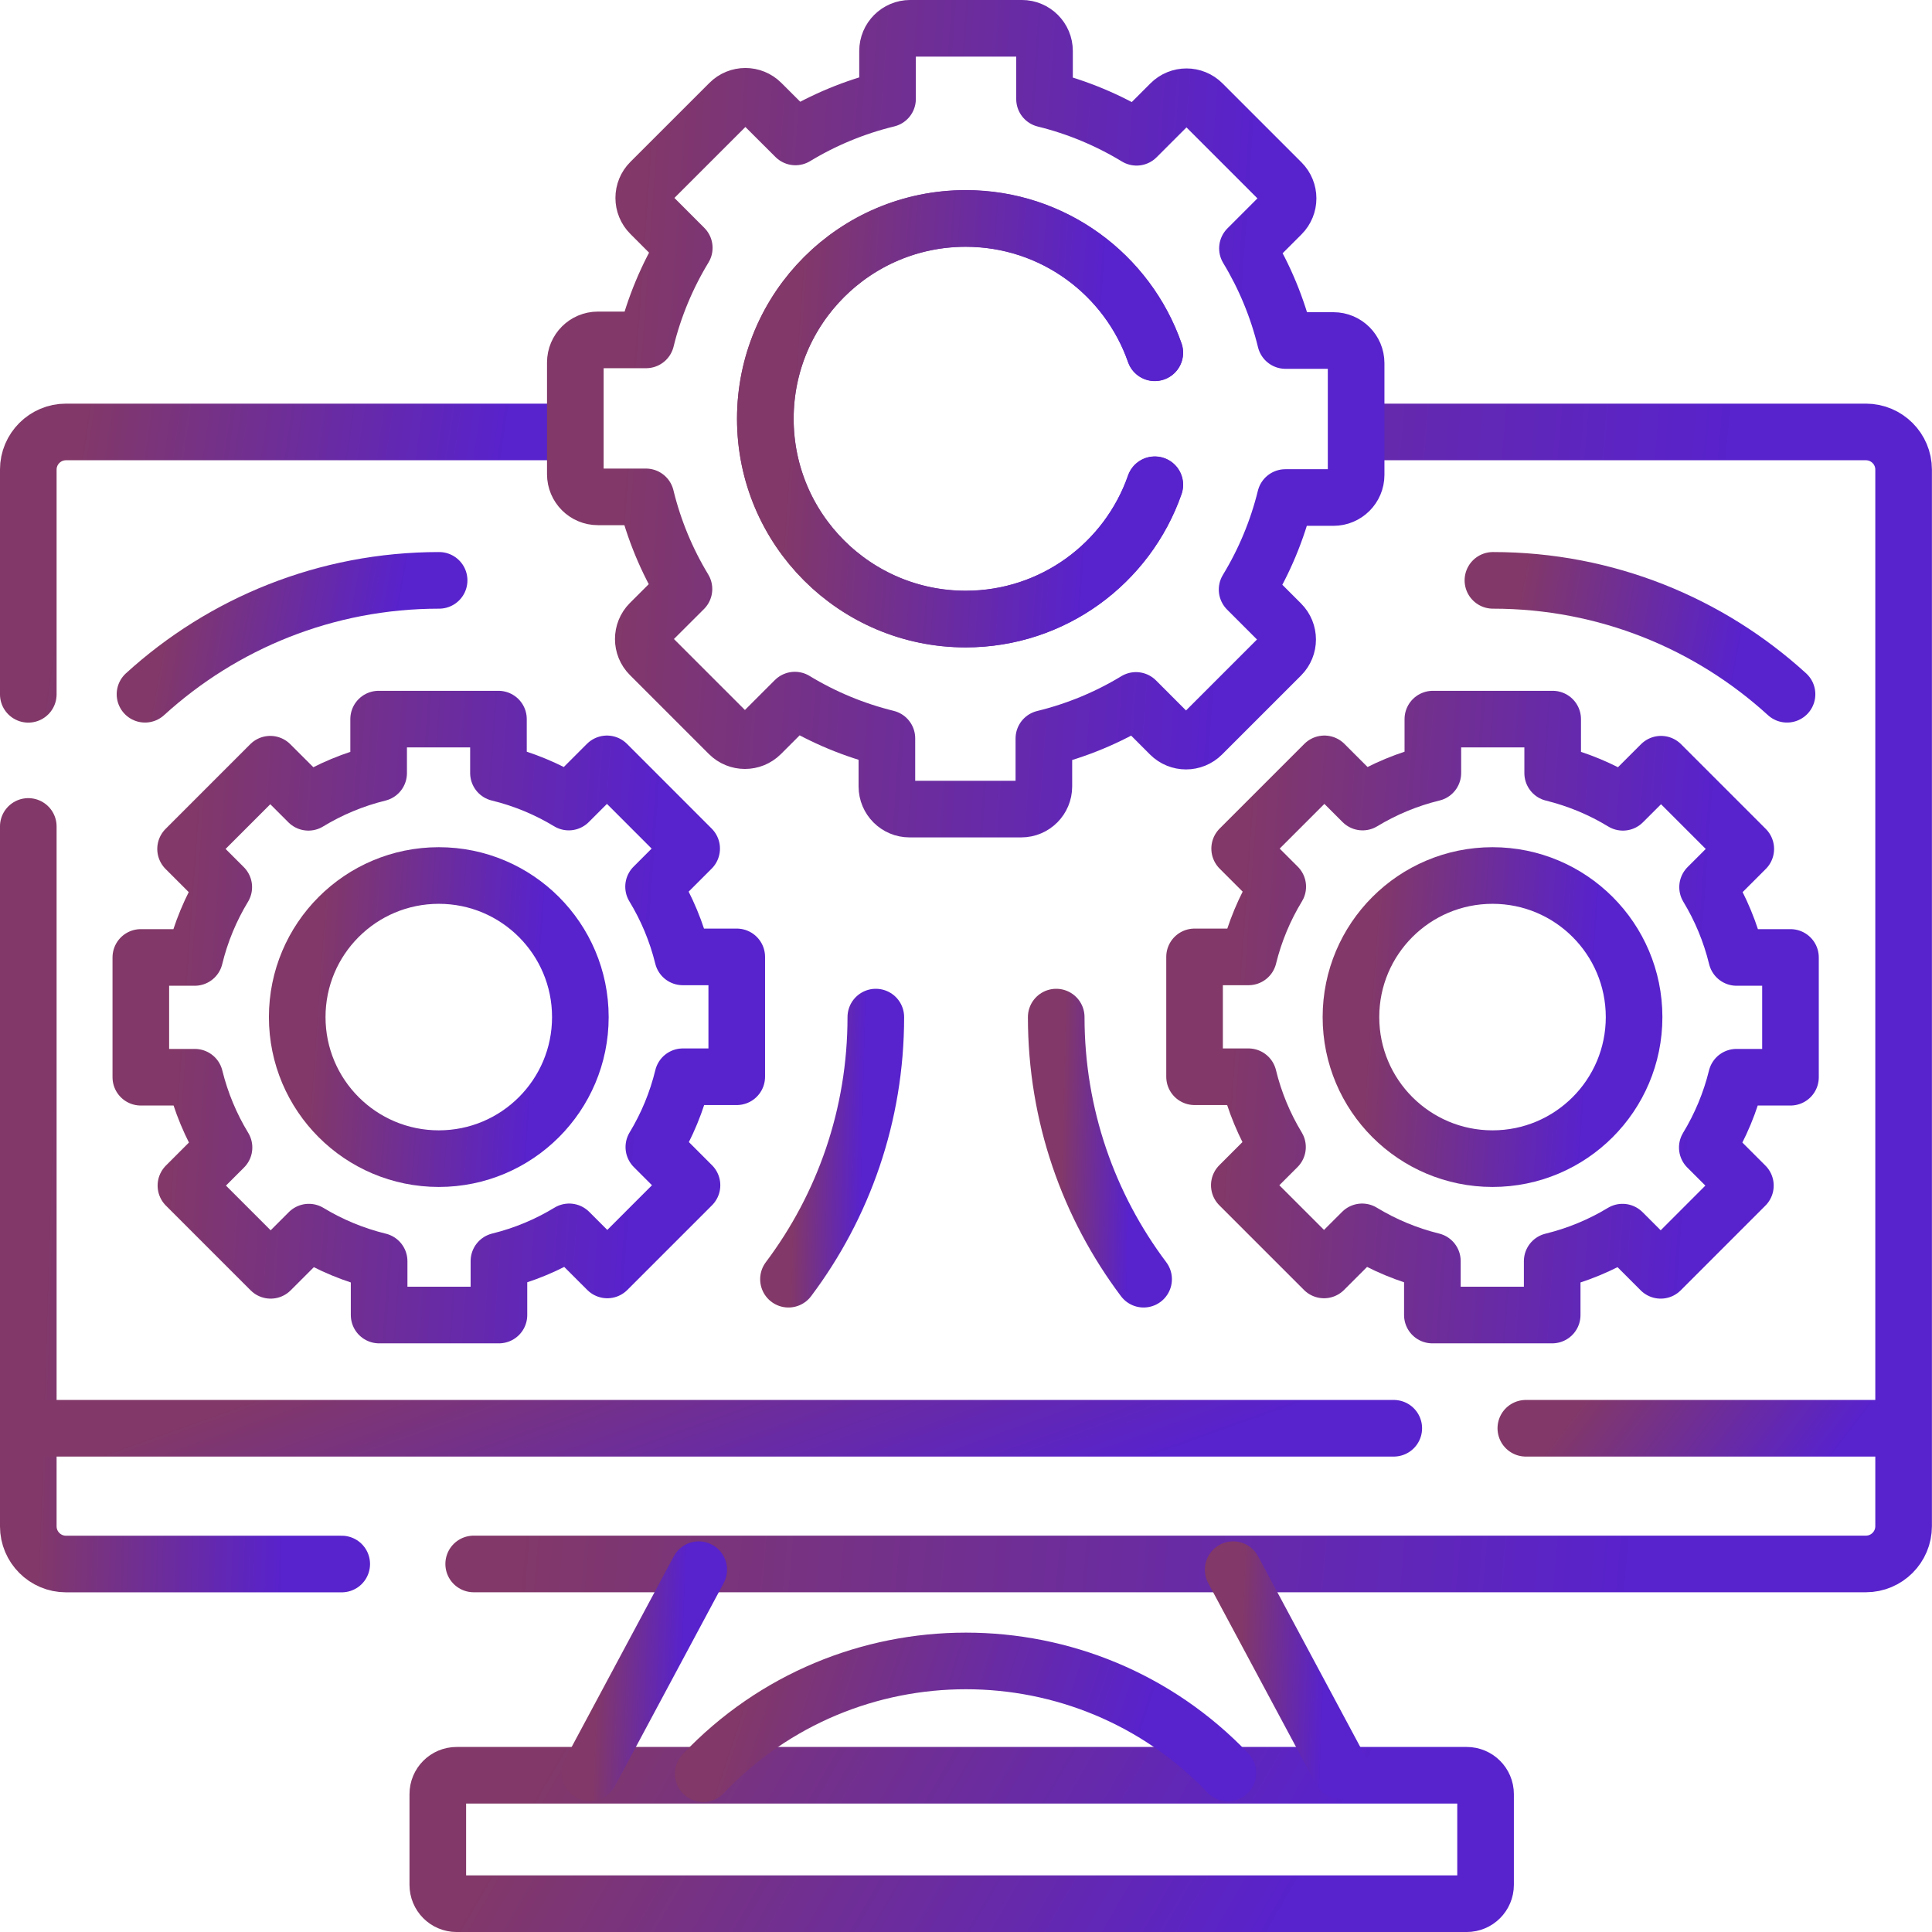 <svg width="56" height="56" viewBox="0 0 56 56" fill="none" xmlns="http://www.w3.org/2000/svg">
<g clip-path="url(#clip0_2118_57951)">
<path d="M42.513 55.18C42.815 55.18 43.06 54.935 43.06 54.633V52.004C43.06 51.702 42.815 51.457 42.513 51.457H13.236C12.933 51.457 12.69 51.702 12.69 52.004V54.633C12.69 54.935 12.933 55.18 13.236 55.18H42.513Z" stroke="url(#paint0_linear_2118_57951)" stroke-width="1.641" stroke-miterlimit="10" stroke-linecap="round" stroke-linejoin="round"/>
<path d="M12.728 16.822C9.444 16.822 6.453 18.072 4.203 20.123" stroke="url(#paint1_linear_2118_57951)" stroke-width="1.641" stroke-miterlimit="10" stroke-linecap="round" stroke-linejoin="round"/>
<path d="M22.854 37.078C24.444 34.962 25.386 32.332 25.386 29.481" stroke="url(#paint2_linear_2118_57951)" stroke-width="1.641" stroke-miterlimit="10" stroke-linecap="round" stroke-linejoin="round"/>
<path d="M43.273 16.822C46.557 16.822 49.549 18.072 51.798 20.123" stroke="url(#paint3_linear_2118_57951)" stroke-width="1.641" stroke-miterlimit="10" stroke-linecap="round" stroke-linejoin="round"/>
<path d="M33.148 37.078C31.558 34.962 30.615 32.332 30.615 29.481" stroke="url(#paint4_linear_2118_57951)" stroke-width="1.641" stroke-miterlimit="10" stroke-linecap="round" stroke-linejoin="round"/>
<path d="M0.82 23.955V44.24C0.82 44.844 1.31 45.334 1.914 45.334H9.905" stroke="url(#paint5_linear_2118_57951)" stroke-width="1.641" stroke-miterlimit="10" stroke-linecap="round" stroke-linejoin="round"/>
<path d="M39.538 12.52H54.083C54.687 12.52 55.177 13.009 55.177 13.613V44.238C55.177 44.842 54.687 45.332 54.083 45.332H35.654H20.341H13.73" stroke="url(#paint6_linear_2118_57951)" stroke-width="1.641" stroke-miterlimit="10" stroke-linecap="round" stroke-linejoin="round"/>
<path d="M0.82 20.125V13.613C0.82 13.009 1.31 12.52 1.914 12.52H16.548" stroke="url(#paint7_linear_2118_57951)" stroke-width="1.641" stroke-miterlimit="10" stroke-linecap="round" stroke-linejoin="round"/>
<path d="M38.863 51.32L35.744 45.498" stroke="url(#paint8_linear_2118_57951)" stroke-width="1.641" stroke-miterlimit="10" stroke-linecap="round" stroke-linejoin="round"/>
<path d="M20.383 51.412C22.452 49.232 25.225 48.143 27.998 48.143C30.761 48.143 33.525 49.225 35.592 51.391" stroke="url(#paint9_linear_2118_57951)" stroke-width="1.641" stroke-miterlimit="10" stroke-linecap="round" stroke-linejoin="round"/>
<path d="M20.253 45.498L17.102 51.381" stroke="url(#paint10_linear_2118_57951)" stroke-width="1.641" stroke-miterlimit="10" stroke-linecap="round" stroke-linejoin="round"/>
<path d="M54.996 41.399H44.227" stroke="url(#paint11_linear_2118_57951)" stroke-width="1.641" stroke-miterlimit="10" stroke-linecap="round" stroke-linejoin="round"/>
<path d="M40.399 41.399H1.002" stroke="url(#paint12_linear_2118_57951)" stroke-width="1.641" stroke-miterlimit="10" stroke-linecap="round" stroke-linejoin="round"/>
<path d="M51.898 31.224V27.752H50.337C50.159 27.023 49.873 26.338 49.495 25.714L50.602 24.607L48.146 22.151L47.041 23.255C46.418 22.876 45.733 22.588 45.005 22.409V20.844H41.532V22.406C40.804 22.583 40.119 22.87 39.495 23.248L38.388 22.141L35.932 24.597L37.036 25.701C36.657 26.324 36.369 27.008 36.19 27.736H34.625V31.21H36.187C36.364 31.938 36.651 32.624 37.029 33.248L35.922 34.355L38.377 36.81L39.482 35.706C40.105 36.085 40.79 36.373 41.518 36.552V38.117H44.991V36.556C45.719 36.378 46.405 36.092 47.029 35.714L48.136 36.821L50.591 34.365L49.487 33.261C49.866 32.637 50.154 31.952 50.333 31.224H51.898Z" stroke="url(#paint13_linear_2118_57951)" stroke-width="1.641" stroke-miterlimit="10" stroke-linecap="round" stroke-linejoin="round"/>
<path d="M43.262 33.584C45.528 33.584 47.365 31.747 47.365 29.481C47.365 27.214 45.528 25.377 43.262 25.377C40.995 25.377 39.158 27.214 39.158 29.481C39.158 31.747 40.995 33.584 43.262 33.584Z" stroke="url(#paint14_linear_2118_57951)" stroke-width="1.641" stroke-miterlimit="10" stroke-linecap="round" stroke-linejoin="round"/>
<path d="M4.082 31.224V27.752H5.644C5.821 27.023 6.108 26.338 6.486 25.714L5.379 24.607L7.834 22.151L8.939 23.255C9.562 22.876 10.247 22.588 10.975 22.409V20.844H14.448V22.406C15.176 22.583 15.862 22.87 16.486 23.248L17.593 22.141L20.048 24.597L18.944 25.701C19.323 26.324 19.611 27.008 19.79 27.736H21.355V31.21H19.793C19.616 31.938 19.33 32.624 18.952 33.248L20.058 34.355L17.603 36.81L16.498 35.706C15.875 36.085 15.19 36.373 14.462 36.552V38.117H10.989V36.556C10.261 36.378 9.575 36.092 8.952 35.714L7.845 36.821L5.389 34.365L6.493 33.261C6.114 32.637 5.826 31.952 5.647 31.224H4.082Z" stroke="url(#paint15_linear_2118_57951)" stroke-width="1.641" stroke-miterlimit="10" stroke-linecap="round" stroke-linejoin="round"/>
<path d="M12.719 33.584C14.985 33.584 16.822 31.747 16.822 29.481C16.822 27.214 14.985 25.377 12.719 25.377C10.452 25.377 8.615 27.214 8.615 29.481C8.615 31.747 10.452 33.584 12.719 33.584Z" stroke="url(#paint16_linear_2118_57951)" stroke-width="1.641" stroke-miterlimit="10" stroke-linecap="round" stroke-linejoin="round"/>
<path d="M33.474 14.05C32.683 16.317 30.527 17.942 27.992 17.942C24.785 17.942 22.185 15.343 22.185 12.136C22.185 8.93 24.785 6.33 27.992 6.33C30.527 6.33 32.683 7.956 33.474 10.222M38.651 9.87H37.261C37.028 8.916 36.653 8.018 36.158 7.2L37.144 6.214C37.4 5.958 37.4 5.542 37.144 5.286L34.855 2.997C34.599 2.74 34.183 2.74 33.926 2.997L32.944 3.979C32.127 3.483 31.229 3.105 30.276 2.871V1.477C30.276 1.115 29.982 0.82 29.619 0.82H26.382C26.02 0.82 25.726 1.115 25.726 1.477V2.867C24.772 3.099 23.874 3.474 23.056 3.969L22.069 2.984C21.813 2.727 21.398 2.727 21.142 2.984L18.852 5.273C18.595 5.529 18.595 5.945 18.852 6.201L19.834 7.184C19.338 8.001 18.961 8.898 18.727 9.852H17.332C16.969 9.852 16.676 10.146 16.676 10.508V13.745C16.676 14.108 16.969 14.402 17.332 14.402H18.722C18.954 15.356 19.329 16.254 19.825 17.073L18.838 18.058C18.582 18.315 18.582 18.731 18.838 18.986L21.128 21.276C21.384 21.532 21.8 21.532 22.056 21.276L23.039 20.293C23.856 20.79 24.753 21.166 25.707 21.401V22.796C25.707 23.158 26.001 23.452 26.363 23.452H29.601C29.964 23.452 30.257 23.158 30.257 22.796V21.406C31.212 21.173 32.11 20.798 32.927 20.302L33.913 21.289C34.169 21.546 34.585 21.546 34.842 21.289L37.131 19C37.387 18.744 37.387 18.328 37.131 18.072L36.148 17.089C36.645 16.272 37.022 15.375 37.257 14.421H38.651C39.013 14.421 39.308 14.127 39.308 13.765V10.526C39.308 10.164 39.013 9.87 38.651 9.87Z" stroke="url(#paint17_linear_2118_57951)" stroke-width="1.641" stroke-miterlimit="10" stroke-linecap="round" stroke-linejoin="round"/>
<path d="M33.47 14.055C32.679 16.321 30.524 17.946 27.988 17.946C24.782 17.946 22.182 15.347 22.182 12.14C22.182 8.934 24.782 6.334 27.988 6.334C30.524 6.334 32.679 7.96 33.47 10.226" stroke="url(#paint18_linear_2118_57951)" stroke-width="1.641" stroke-miterlimit="10" stroke-linecap="round" stroke-linejoin="round"/>
</g>
<defs>
<linearGradient id="paint0_linear_2118_57951" x1="37.287" y1="55.18" x2="19.467" y2="44.844" gradientUnits="userSpaceOnUse">
<stop stop-color="#5822CC"/>
<stop offset="1" stop-color="#823868"/>
</linearGradient>
<linearGradient id="paint1_linear_2118_57951" x1="11.108" y1="20.123" x2="4.641" y2="18.935" gradientUnits="userSpaceOnUse">
<stop stop-color="#5822CC"/>
<stop offset="1" stop-color="#823868"/>
</linearGradient>
<linearGradient id="paint2_linear_2118_57951" x1="24.905" y1="37.078" x2="22.92" y2="37.031" gradientUnits="userSpaceOnUse">
<stop stop-color="#5822CC"/>
<stop offset="1" stop-color="#823868"/>
</linearGradient>
<linearGradient id="paint3_linear_2118_57951" x1="50.178" y1="20.123" x2="43.711" y2="18.935" gradientUnits="userSpaceOnUse">
<stop stop-color="#5822CC"/>
<stop offset="1" stop-color="#823868"/>
</linearGradient>
<linearGradient id="paint4_linear_2118_57951" x1="32.667" y1="37.078" x2="30.681" y2="37.031" gradientUnits="userSpaceOnUse">
<stop stop-color="#5822CC"/>
<stop offset="1" stop-color="#823868"/>
</linearGradient>
<linearGradient id="paint5_linear_2118_57951" x1="8.178" y1="45.334" x2="1.061" y2="45.119" gradientUnits="userSpaceOnUse">
<stop stop-color="#5822CC"/>
<stop offset="1" stop-color="#823868"/>
</linearGradient>
<linearGradient id="paint6_linear_2118_57951" x1="47.299" y1="45.332" x2="15.057" y2="42.436" gradientUnits="userSpaceOnUse">
<stop stop-color="#5822CC"/>
<stop offset="1" stop-color="#823868"/>
</linearGradient>
<linearGradient id="paint7_linear_2118_57951" x1="13.559" y1="20.125" x2="1.486" y2="18.35" gradientUnits="userSpaceOnUse">
<stop stop-color="#5822CC"/>
<stop offset="1" stop-color="#823868"/>
</linearGradient>
<linearGradient id="paint8_linear_2118_57951" x1="38.27" y1="51.32" x2="35.828" y2="51.227" gradientUnits="userSpaceOnUse">
<stop stop-color="#5822CC"/>
<stop offset="1" stop-color="#823868"/>
</linearGradient>
<linearGradient id="paint9_linear_2118_57951" x1="32.701" y1="51.412" x2="21.951" y2="47.856" gradientUnits="userSpaceOnUse">
<stop stop-color="#5822CC"/>
<stop offset="1" stop-color="#823868"/>
</linearGradient>
<linearGradient id="paint10_linear_2118_57951" x1="19.654" y1="51.381" x2="17.186" y2="51.287" gradientUnits="userSpaceOnUse">
<stop stop-color="#5822CC"/>
<stop offset="1" stop-color="#823868"/>
</linearGradient>
<linearGradient id="paint11_linear_2118_57951" x1="52.949" y1="42.399" x2="47.626" y2="38.322" gradientUnits="userSpaceOnUse">
<stop stop-color="#5822CC"/>
<stop offset="1" stop-color="#823868"/>
</linearGradient>
<linearGradient id="paint12_linear_2118_57951" x1="32.911" y1="42.399" x2="29.419" y2="32.617" gradientUnits="userSpaceOnUse">
<stop stop-color="#5822CC"/>
<stop offset="1" stop-color="#823868"/>
</linearGradient>
<linearGradient id="paint13_linear_2118_57951" x1="48.615" y1="38.117" x2="35.138" y2="37.159" gradientUnits="userSpaceOnUse">
<stop stop-color="#5822CC"/>
<stop offset="1" stop-color="#823868"/>
</linearGradient>
<linearGradient id="paint14_linear_2118_57951" x1="45.805" y1="33.584" x2="39.402" y2="33.129" gradientUnits="userSpaceOnUse">
<stop stop-color="#5822CC"/>
<stop offset="1" stop-color="#823868"/>
</linearGradient>
<linearGradient id="paint15_linear_2118_57951" x1="18.072" y1="38.117" x2="4.595" y2="37.159" gradientUnits="userSpaceOnUse">
<stop stop-color="#5822CC"/>
<stop offset="1" stop-color="#823868"/>
</linearGradient>
<linearGradient id="paint16_linear_2118_57951" x1="15.262" y1="33.584" x2="8.859" y2="33.129" gradientUnits="userSpaceOnUse">
<stop stop-color="#5822CC"/>
<stop offset="1" stop-color="#823868"/>
</linearGradient>
<linearGradient id="paint17_linear_2118_57951" x1="35.006" y1="23.452" x2="17.348" y2="22.197" gradientUnits="userSpaceOnUse">
<stop stop-color="#5822CC"/>
<stop offset="1" stop-color="#823868"/>
</linearGradient>
<linearGradient id="paint18_linear_2118_57951" x1="31.325" y1="17.946" x2="22.514" y2="17.337" gradientUnits="userSpaceOnUse">
<stop stop-color="#5822CC"/>
<stop offset="1" stop-color="#823868"/>
</linearGradient>
<clipPath id="clip0_2118_57951">
<rect width="56" height="56" fill="white"/>
</clipPath>
</defs>
</svg>
